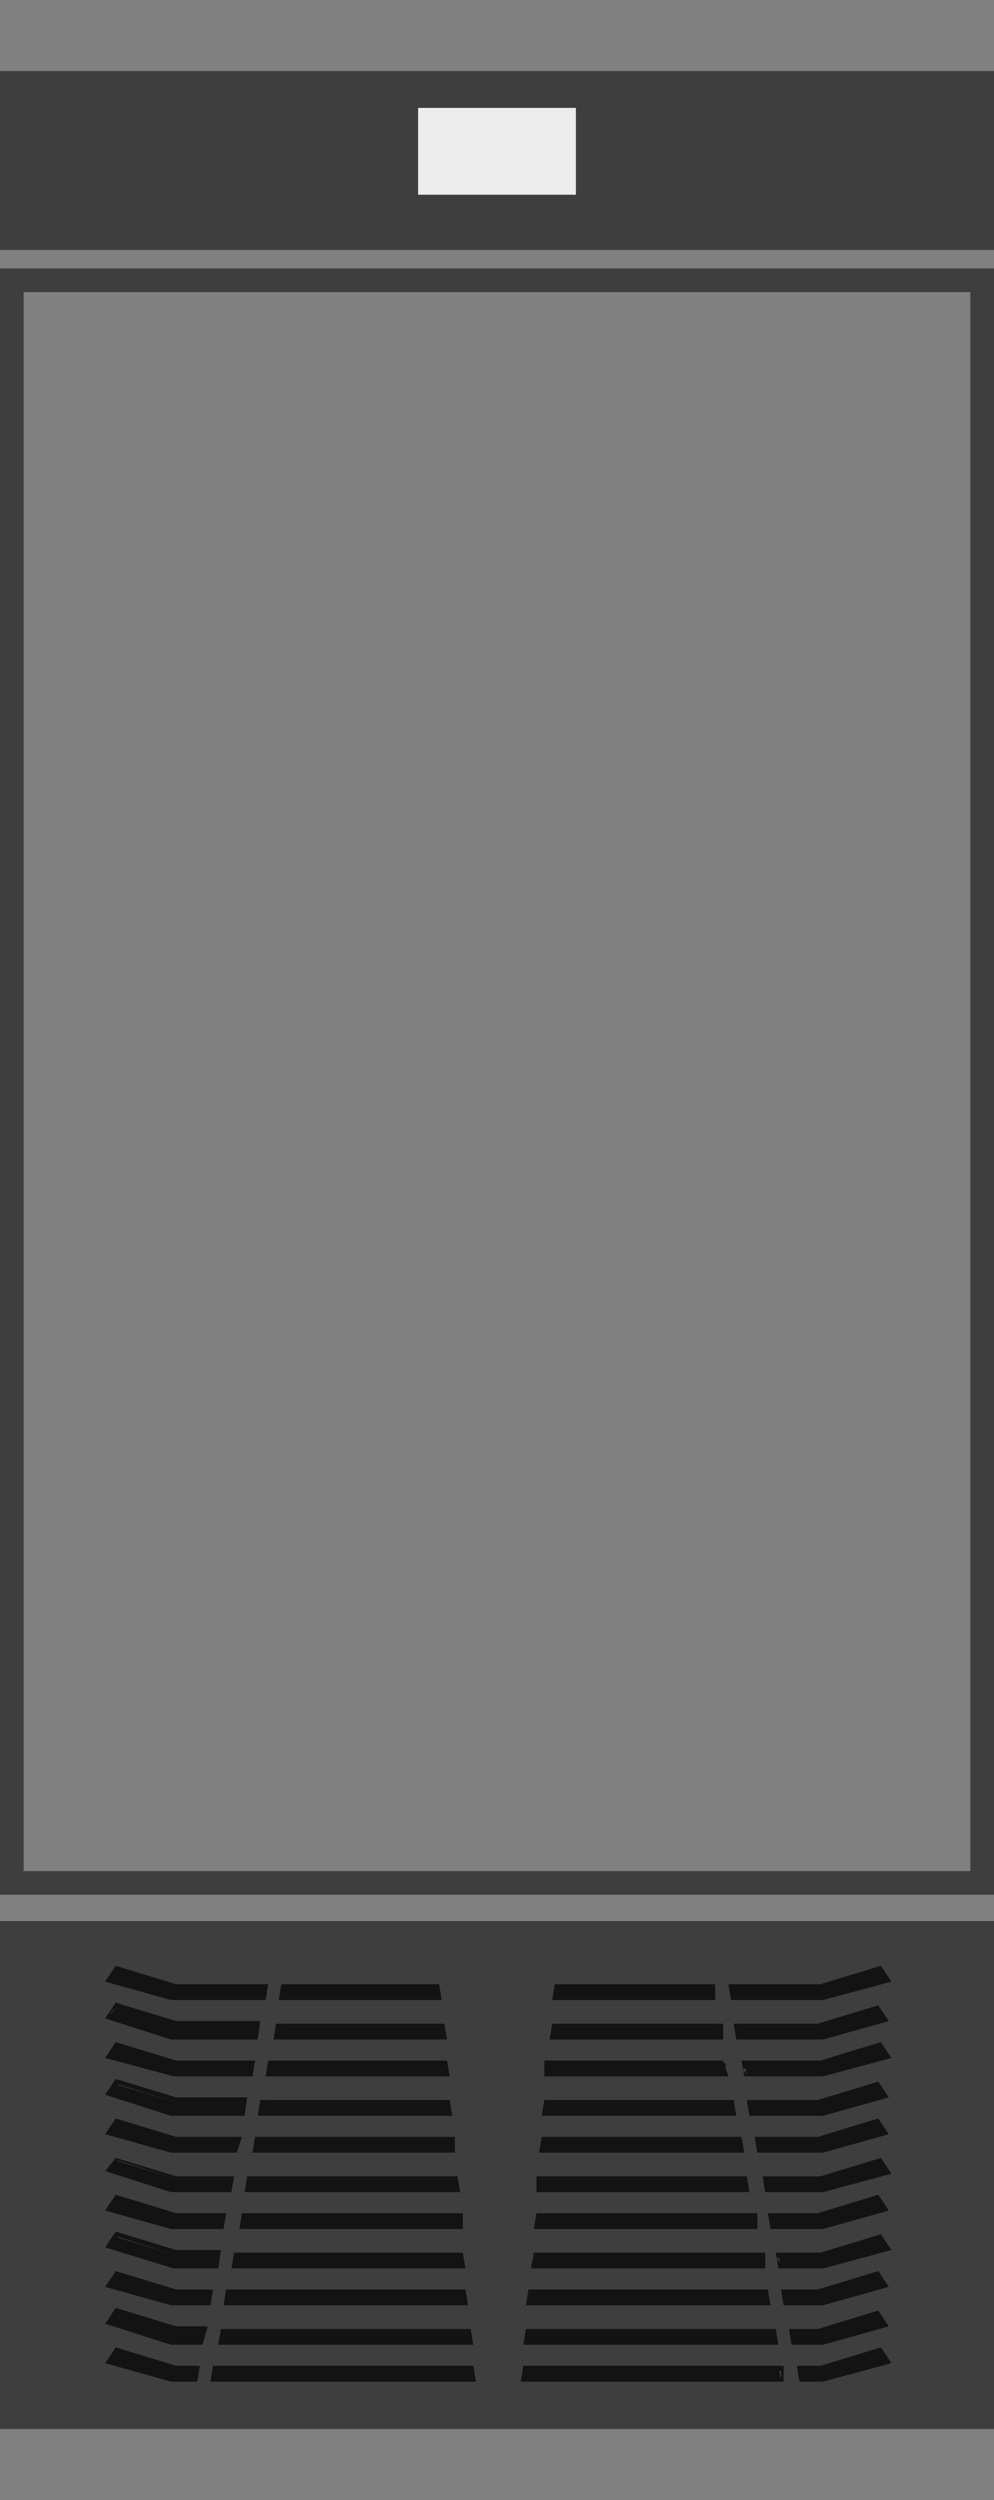 <?xml version="1.0" encoding="utf-8"?>
<!-- Generator: Adobe Illustrator 25.2.1, SVG Export Plug-In . SVG Version: 6.00 Build 0)  -->
<svg version="1.1" id="Camada_1" xmlns="http://www.w3.org/2000/svg" xmlns:xlink="http://www.w3.org/1999/xlink" x="0px" y="0px"
	 viewBox="0 0 37.8 95" style="enable-background:new 0 0 37.8 95;" xml:space="preserve">
<rect x="0" y="0" width="37.8" height="95" fill="#808080" stroke="none"/>
<style type="text/css">
	.st0{opacity:0.85;}
	.st1{fill:#333333;}
	.st2{fill:#FFFFFF;}
</style>
<g class="st0">
	<g>
		<g>
			<rect x="0" y="73" class="st1" width="37.8" height="19.3"/>
		</g>
		<g>
			<g>
				<g>
					<polygon points="6.7,75.5 10.1,75.5 10,75.9 6.6,75.9 4.1,75.2 4.4,74.8 					"/>
					<path d="M10.1,76l-3.6,0L4,75.3l0.4-0.6l2.3,0.7h3.5L10.1,76z M6.6,75.9h3.4l0-0.3l-3.3,0l-2.2-0.7l-0.2,0.2L6.6,75.9z"/>
				</g>
				<g>
					<polygon points="16.7,75.9 10.7,75.9 10.8,75.5 16.7,75.5 					"/>
					<path d="M16.8,76h-6.2l0.1-0.6h6L16.8,76z M10.8,75.9h5.8l0-0.3h-5.7L10.8,75.9z"/>
				</g>
				<g>
					<polygon points="27,75.5 27.1,75.9 21.1,75.9 21.1,75.5 					"/>
					<path d="M27.2,76H21l0.1-0.6h6.1L27.2,76z M21.2,75.9H27l0-0.3h-5.8L21.2,75.9z"/>
				</g>
				<g>
					<polygon points="33.7,75.2 31.3,75.9 27.8,75.9 27.8,75.5 31.2,75.5 33.4,74.8 					"/>
					<path d="M31.3,76h-3.5l-0.1-0.6h3.5l2.3-0.7l0.4,0.6L31.3,76z M27.9,75.9h3.4l2.2-0.7l-0.2-0.2l-2.2,0.7h-3.3L27.9,75.9z"/>
				</g>
			</g>
			<g>
				<g>
					<polygon points="6.7,77 9.8,77 9.7,77.4 6.6,77.4 4.1,76.7 4.4,76.3 					"/>
					<path d="M9.8,77.5l-3.3,0L4,76.7l0.4-0.6l2.3,0.7h3.2L9.8,77.5z M6.6,77.3h3.1l0-0.3l-3.1,0l-2.2-0.7l-0.2,0.2L6.6,77.3z"/>
				</g>
				<g>
					<polygon points="16.9,77.4 10.5,77.4 10.5,77 16.8,77 					"/>
					<path d="M17,77.5h-6.6l0.1-0.6h6.4L17,77.5z M10.6,77.3h6.2l0-0.3h-6.1L10.6,77.3z"/>
				</g>
				<g>
					<polygon points="27.3,77 27.4,77.4 21,77.4 21,77 					"/>
					<path d="M27.5,77.5h-6.6l0.1-0.6h6.5L27.5,77.5z M21.1,77.3h6.2l0-0.3h-6.2L21.1,77.3z"/>
				</g>
				<g>
					<polygon points="33.7,76.7 31.3,77.4 28.1,77.4 28,77 31.2,77 33.4,76.3 					"/>
					<path d="M31.3,77.5H28l-0.1-0.6h3.2l2.3-0.7l0.4,0.6L31.3,77.5z M28.2,77.3h3.1l2.2-0.7l-0.2-0.2L31.2,77h-3L28.2,77.3z"/>
				</g>
			</g>
			<g>
				<g>
					<polygon points="6.7,78.4 9.6,78.4 9.5,78.8 6.6,78.8 4.1,78.1 4.4,77.7 					"/>
					<path d="M9.6,78.9l-3,0L4,78.2l0.4-0.6l2.3,0.7h3L9.6,78.9z M6.6,78.8h2.9l0-0.3l-2.8,0l-2.2-0.7l-0.2,0.2L6.6,78.8z"/>
				</g>
				<g>
					<polygon points="17,78.8 10.2,78.8 10.3,78.4 16.9,78.4 					"/>
					<path d="M17.1,78.9h-7l0.1-0.6H17L17.1,78.9z M10.3,78.8h6.6l0-0.3h-6.5L10.3,78.8z"/>
				</g>
				<g>
					<polygon points="27.6,78.4 27.6,78.8 20.8,78.8 20.9,78.4 					"/>
					<path d="M27.7,78.9h-7l0-0.6h6.8L27.7,78.9z M20.9,78.8h6.6l0-0.3H21L20.9,78.8z"/>
				</g>
				<g>
					<polygon points="33.7,78.1 31.3,78.8 28.4,78.8 28.3,78.4 31.2,78.4 33.4,77.7 					"/>
					<path d="M31.3,78.9h-3l-0.1-0.6h3l2.3-0.7l0.4,0.6L31.3,78.9z M28.4,78.8h2.8l2.2-0.7l-0.2-0.2l-2.2,0.7h-2.8L28.4,78.8z"/>
				</g>
			</g>
			<g>
				<g>
					<polygon points="6.7,79.9 9.3,79.9 9.2,80.3 6.6,80.3 4.1,79.6 4.4,79.2 					"/>
					<path d="M9.3,80.4l-2.8,0L4,79.6l0.4-0.6l2.3,0.7h2.7L9.3,80.4z M6.6,80.2h2.6l0-0.3l-2.5,0l-2.2-0.7l-0.2,0.2L6.6,80.2z"/>
				</g>
				<g>
					<polygon points="17.1,80.3 9.9,80.3 10,79.9 17.1,79.9 					"/>
					<path d="M17.2,80.4H9.8l0.1-0.6h7.2L17.2,80.4z M10,80.2h7l0-0.3h-6.9L10,80.2z"/>
				</g>
				<g>
					<polygon points="27.8,79.9 27.9,80.3 20.7,80.3 20.8,79.9 					"/>
					<path d="M28,80.4h-7.4l0.1-0.6h7.2L28,80.4z M20.8,80.2h7l0-0.3h-6.9L20.8,80.2z"/>
				</g>
				<g>
					<polygon points="33.7,79.6 31.3,80.3 28.6,80.3 28.5,79.9 31.2,79.9 33.4,79.2 					"/>
					<path d="M31.3,80.4h-2.8l-0.1-0.6h2.7l2.3-0.7l0.4,0.6L31.3,80.4z M28.7,80.2h2.6l2.2-0.7l-0.2-0.2l-2.2,0.7h-2.5L28.7,80.2z"
						/>
				</g>
			</g>
			<g>
				<g>
					<polygon points="6.7,81.3 9,81.3 9,81.7 6.6,81.7 4.1,81 4.4,80.6 					"/>
					<path d="M9,81.8l-2.5,0L4,81.1l0.4-0.6l2.3,0.7h2.5L9,81.8z M6.6,81.7h2.3l0-0.3l-2.3,0l-2.2-0.7L4.3,81L6.6,81.7z"/>
				</g>
				<g>
					<polygon points="17.2,81.7 9.7,81.7 9.8,81.3 17.2,81.3 					"/>
					<path d="M17.3,81.8H9.6l0.1-0.6h7.6L17.3,81.8z M9.8,81.7h7.3l0-0.3H9.8L9.8,81.7z"/>
				</g>
				<g>
					<polygon points="28.1,81.3 28.2,81.7 20.6,81.7 20.6,81.3 					"/>
					<path d="M28.3,81.8h-7.8l0.1-0.6h7.6L28.3,81.8z M20.7,81.7h7.4l0-0.3h-7.3L20.7,81.7z"/>
				</g>
				<g>
					<polygon points="33.7,81 31.3,81.7 28.9,81.7 28.8,81.3 31.2,81.3 33.4,80.6 					"/>
					<path d="M31.3,81.8h-2.5l-0.1-0.6h2.4l2.3-0.7l0.4,0.6L31.3,81.8z M29,81.7h2.3l2.2-0.7l-0.2-0.2l-2.2,0.7h-2.2L29,81.7z"/>
				</g>
			</g>
			<g>
				<g>
					<polygon points="6.7,82.8 8.8,82.8 8.7,83.2 6.6,83.2 4.1,82.5 4.4,82.1 					"/>
					<path d="M8.8,83.3l-2.3,0L4,82.5L4.4,82l2.3,0.7h2.2L8.8,83.3z M6.6,83.1h2.1l0-0.3l-2,0l-2.2-0.7l-0.2,0.2L6.6,83.1z"/>
				</g>
				<g>
					<polygon points="17.4,83.2 9.4,83.2 9.5,82.8 17.3,82.8 					"/>
					<path d="M17.5,83.3H9.3l0.1-0.6h8L17.5,83.3z M9.5,83.1h7.7l0-0.3H9.6L9.5,83.1z"/>
				</g>
				<g>
					<polygon points="28.3,82.8 28.4,83.2 20.5,83.2 20.5,82.8 					"/>
					<path d="M28.5,83.3h-8.1l0-0.6h8L28.5,83.3z M20.6,83.1h7.7l0-0.3h-7.7L20.6,83.1z"/>
				</g>
				<g>
					<polygon points="33.7,82.5 31.3,83.2 29.1,83.2 29.1,82.8 31.2,82.8 33.4,82.1 					"/>
					<path d="M31.3,83.3h-2.2L29,82.7h2.2l2.3-0.7l0.4,0.6L31.3,83.3z M29.2,83.1h2.1l2.2-0.7l-0.2-0.2l-2.2,0.7h-2L29.2,83.1z"/>
				</g>
			</g>
			<g>
				<g>
					<polygon points="6.7,84.2 8.5,84.2 8.4,84.6 6.6,84.6 4.1,83.9 4.4,83.5 					"/>
					<path d="M8.5,84.7l-2,0L4,84l0.4-0.6l2.3,0.7h1.9L8.5,84.7z M6.6,84.6h1.8l0-0.3l-1.8,0l-2.2-0.7l-0.2,0.2L6.6,84.6z"/>
				</g>
				<g>
					<polygon points="17.5,84.6 9.2,84.6 9.2,84.2 17.4,84.2 					"/>
					<path d="M17.6,84.7H9.1l0.1-0.6h8.4L17.6,84.7z M9.3,84.6h8.1l0-0.3H9.3L9.3,84.6z"/>
				</g>
				<g>
					<polygon points="28.6,84.2 28.7,84.6 20.4,84.6 20.4,84.2 					"/>
					<path d="M28.8,84.7h-8.5l0.1-0.6h8.4L28.8,84.7z M20.4,84.6h8.1l0-0.3h-8.1L20.4,84.6z"/>
				</g>
				<g>
					<polygon points="33.7,83.9 31.3,84.6 29.4,84.6 29.3,84.2 31.2,84.2 33.4,83.5 					"/>
					<path d="M31.3,84.7h-2l-0.1-0.6h1.9l2.3-0.7l0.4,0.6L31.3,84.7z M29.5,84.6h1.8l2.2-0.7l-0.2-0.2l-2.2,0.7h-1.7L29.5,84.6z"/>
				</g>
			</g>
			<g>
				<g>
					<polygon points="6.7,85.7 8.3,85.7 8.2,86.1 6.6,86.1 4.1,85.4 4.4,85 					"/>
					<path d="M8.3,86.2l-1.7,0L4,85.4l0.4-0.6l2.3,0.7h1.7L8.3,86.2z M6.6,86h1.6l0-0.3l-1.5,0l-2.2-0.7l-0.2,0.2L6.6,86z"/>
				</g>
				<g>
					<polygon points="17.6,86.1 8.9,86.1 9,85.7 17.6,85.7 					"/>
					<path d="M17.7,86.2H8.8l0.1-0.6h8.7L17.7,86.2z M9,86h8.5l0-0.3H9.1L9,86z"/>
				</g>
				<g>
					<polygon points="28.9,85.7 28.9,86.1 20.2,86.1 20.3,85.7 					"/>
					<path d="M29.1,86.2h-8.9l0.1-0.6h8.8L29.1,86.2z M20.3,86h8.5l0-0.3h-8.4L20.3,86z"/>
				</g>
				<g>
					<polygon points="33.7,85.4 31.3,86.1 29.7,86.1 29.6,85.7 31.2,85.7 33.4,85 					"/>
					<path d="M31.3,86.2h-1.7l-0.1-0.6h1.7l2.3-0.7l0.4,0.6L31.3,86.2z M29.7,86h1.5l2.2-0.7l-0.2-0.2l-2.2,0.7h-1.5L29.7,86z"/>
				</g>
			</g>
			<g>
				<g>
					<polygon points="6.7,87.1 8,87.1 7.9,87.5 6.6,87.5 4.1,86.8 4.4,86.4 					"/>
					<path d="M8,87.6l-1.5,0L4,86.9l0.4-0.6L6.7,87h1.4L8,87.6z M6.6,87.5h1.3l0-0.3l-1.2,0l-2.2-0.7l-0.2,0.2L6.6,87.5z"/>
				</g>
				<g>
					<polygon points="17.7,87.5 8.6,87.5 8.7,87.1 17.7,87.1 					"/>
					<path d="M17.8,87.6H8.5L8.6,87h9.1L17.8,87.6z M8.7,87.5h8.9l0-0.3H8.8L8.7,87.5z"/>
				</g>
				<g>
					<polygon points="29.1,87.1 29.2,87.5 20.1,87.5 20.1,87.1 					"/>
					<path d="M29.3,87.6H20l0.1-0.6h9.1L29.3,87.6z M20.2,87.5h8.9l0-0.3h-8.8L20.2,87.5z"/>
				</g>
				<g>
					<polygon points="33.7,86.8 31.3,87.5 29.9,87.5 29.8,87.1 31.2,87.1 33.4,86.4 					"/>
					<path d="M31.3,87.6h-1.5L29.7,87h1.4l2.3-0.7l0.4,0.6L31.3,87.6z M30,87.5h1.3l2.2-0.7l-0.2-0.2l-2.2,0.7h-1.2L30,87.5z"/>
				</g>
			</g>
			<g>
				<g>
					<polygon points="6.7,88.6 7.7,88.6 7.7,89 6.6,89 4.1,88.3 4.4,87.9 					"/>
					<path d="M7.7,89.1l-1.2,0L4,88.3l0.4-0.6l2.3,0.7h1.2L7.7,89.1z M6.6,88.9h1l0-0.3l-1,0L4.4,88l-0.2,0.2L6.6,88.9z"/>
				</g>
				<g>
					<polygon points="17.9,89 8.4,89 8.5,88.6 17.8,88.6 					"/>
					<path d="M18,89.1H8.3l0.1-0.6h9.5L18,89.1z M8.5,88.9h9.3l0-0.3H8.5L8.5,88.9z"/>
				</g>
				<g>
					<polygon points="29.4,88.6 29.5,89 20,89 20,88.6 					"/>
					<path d="M29.6,89.1h-9.7l0.1-0.6h9.5L29.6,89.1z M20.1,88.9h9.3l0-0.3h-9.2L20.1,88.9z"/>
				</g>
				<g>
					<polygon points="33.7,88.3 31.3,89 30.2,89 30.1,88.6 31.2,88.6 33.4,87.9 					"/>
					<path d="M31.3,89.1h-1.2L30,88.5h1.1l2.3-0.7l0.4,0.6L31.3,89.1z M30.3,88.9h1l2.2-0.7L33.4,88l-2.2,0.7h-0.9L30.3,88.9z"/>
				</g>
			</g>
			<g>
				<g>
					<polygon points="6.7,90 7.5,90 7.4,90.4 6.6,90.4 4.1,89.7 4.4,89.3 					"/>
					<path d="M7.5,90.5l-1,0L4,89.8l0.4-0.6l2.3,0.7h0.9L7.5,90.5z M6.6,90.4h0.8l0-0.3l-0.7,0l-2.2-0.7l-0.2,0.2L6.6,90.4z"/>
				</g>
				<g>
					<polygon points="18,90.4 8.1,90.4 8.2,90 17.9,90 					"/>
					<path d="M18.1,90.5H8l0.1-0.6H18L18.1,90.5z M8.2,90.4h9.7l0-0.3H8.3L8.2,90.4z"/>
				</g>
				<g>
					<polygon points="29.6,90 29.7,90.4 19.9,90.4 19.9,90 					"/>
					<path d="M29.8,90.5H19.8l0.1-0.6h9.9L29.8,90.5z M20,90.4h9.7l0-0.3H20L20,90.4z"/>
				</g>
				<g>
					<polygon points="33.7,89.7 31.3,90.4 30.4,90.4 30.4,90 31.2,90 33.4,89.3 					"/>
					<path d="M31.3,90.5h-0.9l-0.1-0.6h0.9l2.3-0.7l0.4,0.6L31.3,90.5z M30.5,90.4h0.8l2.2-0.7l-0.2-0.2l-2.2,0.7h-0.7L30.5,90.4z"
						/>
				</g>
			</g>
		</g>
	</g>
	<g>
		<rect x="0" y="2.7" class="st1" width="37.8" height="6.8"/>
	</g>
	<g>
		<rect x="15.9" y="4.1" class="st2" width="6" height="3.3"/>
	</g>
	<g>
		<path class="st1" d="M36.9,11.1v60h-36v-60H36.9 M37.8,10.2H0V72h37.8V10.2L37.8,10.2z"/>
	</g>
</g>
</svg>
